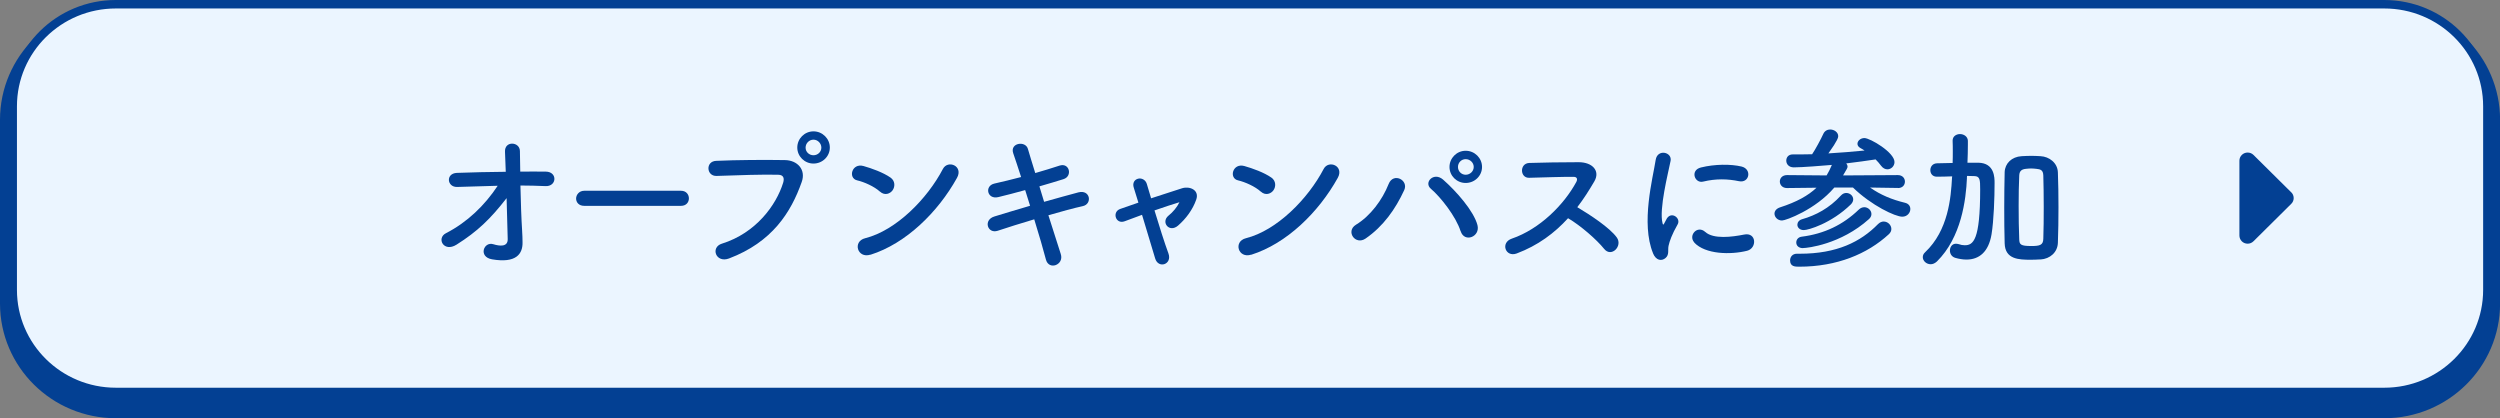 <?xml version="1.0" encoding="UTF-8"?><svg id="_レイヤー_2" xmlns="http://www.w3.org/2000/svg" viewBox="0 0 295 49.35"><rect x="0" y="0" width="295" height="49.35" fill="#808080" stroke="none"/><defs><style>.cls-1{isolation:isolate;}.cls-2{fill:#ebf5ff;}.cls-2,.cls-3{stroke:#034093;stroke-miterlimit:10;}.cls-3{fill:#a4c5ff;stroke-width:3px;}.cls-4{fill:#034093;}</style></defs><g id="_デザイン"><path class="cls-3" d="M13.67,2.1h267.67c6.72,0,12.17,5.39,12.17,12.04v21.67c0,6.65-5.45,12.04-12.17,12.04H13.67c-6.72,0-12.17-5.39-12.17-12.04V14.14C1.5,7.49,6.95,2.1,13.67,2.1Z"/><path class="cls-2" d="M13.67.5h267.67c6.72,0,12.17,5.39,12.17,12.04v21.67c0,6.65-5.45,12.04-12.17,12.04H13.67c-6.72,0-12.17-5.39-12.17-12.04V12.54C1.5,5.89,6.95.5,13.67.5Z"/><g class="cls-1"><path class="cls-4" d="M61.61,27.22c.04.56.04.86.05,1.35.04,1.39-.75,2.52-3.6,2.03-1.66-.29-.98-2.14.16-1.78.75.23,1.71.34,1.69-.61-.02-1.06-.07-2.93-.13-4.83-1.93,2.48-3.44,3.93-5.91,5.49-1.51.95-2.4-.76-1.25-1.35,2.53-1.3,4.57-3.28,6.11-5.6-1.62.04-3.24.09-4.77.14-1.22.05-1.4-1.6-.05-1.66,1.82-.07,3.8-.11,5.77-.13-.04-1.03-.07-1.89-.09-2.36-.07-1.33,1.76-1.21,1.76-.07,0,.5.02,1.39.04,2.41,1.04,0,2.06-.02,3.02,0,1.4.02,1.31,1.78-.05,1.71-.95-.04-1.95-.07-2.95-.07.04,1.89.11,3.96.2,5.31Z"/><path class="cls-4" d="M68.94,24.29c-.65,0-.96-.43-.96-.86s.35-.92.96-.92h11.42c.62,0,.93.45.93.9s-.31.88-.93.88h-11.42Z"/><path class="cls-4" d="M85.19,28.75c4.02-1.26,6.4-4.54,7.22-7.18.15-.49.09-.94-.58-.95-1.78-.05-4.66.05-7.28.14-1.2.04-1.33-1.73-.04-1.78,2.4-.11,5.8-.13,8.11-.09,1.47.02,2.51,1.12,1.98,2.59-1.27,3.6-3.49,7.09-8.58,9.02-1.55.58-2.22-1.31-.84-1.75ZM95.99,19.3c-1.05,0-1.91-.85-1.91-1.89s.85-1.91,1.91-1.91,1.93.86,1.93,1.91-.87,1.89-1.93,1.89ZM95.99,16.48c-.51,0-.93.43-.93.94s.42.9.93.9.93-.4.93-.9-.42-.94-.93-.94Z"/><path class="cls-4" d="M103.83,22.61c-.67-.61-1.84-1.13-2.69-1.33-1.09-.25-.64-2.07.75-1.69.96.27,2.33.76,3.2,1.37.56.4.53,1.08.24,1.49s-.93.67-1.49.16ZM102.71,30.05c-1.55.49-2.13-1.57-.62-1.94,3.66-.92,7.33-4.65,9.17-8.17.58-1.12,2.46-.36,1.66,1.06-2.25,4.05-6.02,7.74-10.2,9.06Z"/><path class="cls-4" d="M123.19,23.82c1.47-.41,2.95-.83,4.06-1.12,1.42-.36,1.66,1.37.53,1.62-1.04.23-2.53.63-4.07,1.08.58,1.82,1.11,3.51,1.46,4.57.22.67-.16,1.15-.6,1.31-.44.16-.98,0-1.15-.65-.29-1.12-.8-2.88-1.38-4.75-1.62.49-3.2.97-4.31,1.35-1.2.4-1.75-1.28-.38-1.69,1.06-.32,2.58-.79,4.2-1.26-.2-.63-.4-1.26-.58-1.85-1.13.31-2.24.61-3.18.83-1.31.31-1.65-1.33-.45-1.6,1-.22,2.07-.49,3.15-.77-.36-1.15-.71-2.14-.93-2.81-.42-1.22,1.44-1.51,1.73-.52.18.65.51,1.67.87,2.86,1.04-.29,2.02-.61,2.87-.88,1.18-.38,1.56,1.26.46,1.6-.82.25-1.8.56-2.84.85l.56,1.84Z"/><path class="cls-4" d="M139.18,23.86c-.75.22-1.82.58-2.95.97.55,1.82,1.2,3.87,1.64,5.06.49,1.31-1.18,1.87-1.56.61-.36-1.22-.98-3.29-1.55-5.15-.76.27-1.47.54-2.05.76-1.07.4-1.53-1.12-.51-1.46.64-.22,1.35-.47,2.13-.74-.22-.7-.4-1.3-.54-1.75-.2-.59.11-.99.53-1.08.38-.09.85.13,1,.61.13.41.31,1.01.51,1.71,1.2-.4,2.46-.81,3.67-1.19.91-.27,2.04.22,1.66,1.33-.42,1.22-1.24,2.29-2.15,3.08-1.04.9-2.06-.41-1.13-1.17.51-.4,1.02-1.01,1.29-1.58l.02-.02Z"/><path class="cls-4" d="M148.77,22.61c-.67-.61-1.84-1.13-2.69-1.33-1.09-.25-.64-2.07.75-1.69.96.27,2.33.76,3.2,1.37.56.4.53,1.08.24,1.49s-.93.67-1.49.16ZM147.64,30.05c-1.55.49-2.13-1.57-.62-1.94,3.66-.92,7.33-4.65,9.17-8.17.58-1.12,2.46-.36,1.66,1.06-2.25,4.05-6.02,7.74-10.2,9.06Z"/><path class="cls-4" d="M160,26.52c1.71-1.04,3.11-2.92,3.86-4.81.55-1.4,2.38-.47,1.84.72-1.05,2.27-2.47,4.27-4.55,5.71-1.22.85-2.4-.85-1.15-1.62ZM172.35,27.28c-.55-1.73-2.33-4-3.51-5.01-.87-.74.34-2.03,1.44-1.08,1.58,1.39,3.62,3.71,4.06,5.37.36,1.39-1.55,2.12-1.98.72ZM172.95,21.59c-1.06,0-1.91-.85-1.91-1.89s.85-1.91,1.91-1.91,1.93.86,1.93,1.91-.87,1.89-1.93,1.89ZM172.95,18.78c-.51,0-.91.41-.91.92s.4.92.91.92.95-.41.95-.92-.44-.92-.95-.92Z"/><path class="cls-4" d="M178.97,29.91c-1.33.49-1.95-1.28-.58-1.75,3.31-1.13,6.18-4.02,7.62-6.7.16-.31.09-.59-.31-.59-1.15-.02-3.66.07-5.26.11-1.09.04-1.16-1.69,0-1.75,1.33-.05,4-.09,5.84-.09,1.64,0,2.56,1.03,1.86,2.25-.62,1.06-1.27,2.09-2.02,3.06,1.51.9,3.82,2.41,4.66,3.57.73,1.01-.64,2.41-1.49,1.35-.89-1.1-2.76-2.74-4.26-3.62-1.6,1.76-3.56,3.22-6.06,4.16Z"/><path class="cls-4" d="M195.06,29.89c-1.46-3.55-.02-8.88.31-11.02.2-1.33,1.96-.94,1.76.11-.29,1.46-1.38,5.69-.95,7.36.05.23.13.18.2.02.04-.09.24-.45.31-.58.56-.88,1.69-.02,1.27.7-.67,1.17-.96,2-1.07,2.52-.11.49.11,1.04-.35,1.44s-1.13.32-1.49-.56ZM199.93,28.61c-.75-.81.35-2.09,1.29-1.24.98.88,3.17.59,4.58.31,1.47-.31,1.56,1.6.36,1.91-1.95.49-4.93.43-6.24-.97ZM200.97,21.43c-1,.25-1.58-1.35-.25-1.67,1.62-.4,3.51-.41,4.78-.11,1.27.31.93,2-.31,1.73-1.31-.27-2.69-.32-4.22.05Z"/><path class="cls-4" d="M223.96,22.18l-3.29-.05c1.25.88,2.57,1.42,4.13,1.8.44.11.62.41.62.74,0,.43-.36.9-.95.9-.82,0-3.62-1.31-5.82-3.44h-2.2c-2.22,2.61-5.73,3.89-6.17,3.89-.53,0-.89-.41-.89-.81,0-.29.2-.59.65-.74,1.96-.63,3.33-1.39,4.31-2.32l-3.47.04h-.02c-.54,0-.84-.38-.84-.77s.29-.76.85-.76l4.67.04c.24-.4.44-.81.62-1.24-1.04.09-3.53.29-4.49.29-.6,0-.89-.4-.89-.79s.25-.74.76-.74h.02c.75,0,1.49,0,2.27-.02.35-.5,1.07-1.84,1.31-2.38.16-.38.49-.54.82-.54.47,0,.95.32.95.79,0,.13-.04.47-1.16,2.03,1.46-.09,2.91-.2,4.27-.34-.16-.11-.33-.2-.49-.29-.25-.14-.35-.32-.35-.5,0-.34.35-.68.82-.68.67,0,3.55,1.69,3.55,2.83,0,.49-.4.86-.84.86-.25,0-.53-.13-.75-.43-.2-.27-.4-.5-.64-.74-1.04.16-2.22.32-3.46.47.09.11.15.25.15.38s-.04.23-.53,1.04l6.46-.04c.56,0,.84.38.84.77s-.27.76-.82.76h-.02ZM212.05,29.94h.33c4.37,0,7.17-1.4,9.22-3.49.22-.22.46-.31.67-.31.49,0,.91.41.91.88,0,.22-.09.43-.31.63-2.53,2.32-6.11,3.82-10.57,3.82-.46,0-1.07,0-1.07-.74,0-.4.27-.79.8-.79h.02ZM212.76,29.28c-.55,0-.8-.32-.8-.67,0-.32.22-.63.64-.68,2.67-.34,4.87-1.4,6.73-3.19.2-.2.44-.29.66-.29.45,0,.84.38.84.81,0,.2-.09.41-.29.59-3.33,2.99-7.28,3.42-7.77,3.42ZM212.85,27.15c-.49,0-.76-.31-.76-.63,0-.27.18-.54.55-.65,1.64-.47,3.22-1.31,4.58-2.79.2-.22.42-.31.64-.31.44,0,.82.34.82.76,0,.18-.09.4-.27.58-2.33,2.27-5.04,3.04-5.55,3.04Z"/><path class="cls-4" d="M232.1,20.99c-.11,2.59-.66,7.02-3.55,9.87-.24.22-.49.32-.73.32-.51,0-.93-.4-.93-.83,0-.2.07-.4.27-.58,2.75-2.59,3.05-6.45,3.18-8.82l.02-.14c-.6.02-1.2.04-1.8.04h-.02c-.51,0-.76-.38-.76-.77s.25-.79.78-.81c.64-.02,1.24-.02,1.85-.04.02-.45.02-.9.02-1.33s0-.88-.02-1.28v-.04c0-.5.44-.76.87-.76s.91.27.93.79v.47c0,.68-.02,1.4-.05,2.12h1.29c1.91.04,1.91,1.75,1.91,2.41,0,1.67-.09,4.41-.36,6.05-.35,2.07-1.46,2.97-2.96,2.97-.4,0-.85-.07-1.31-.2-.44-.13-.64-.5-.64-.86,0-.41.25-.81.71-.81.09,0,.2.02.33.05.24.09.47.13.71.13,1,0,1.82-.56,1.82-6.59,0-1.13-.02-1.57-.71-1.57-.29,0-.56-.02-.84-.02l-.02.22ZM240.77,30.61c-.38.02-.75.04-1.11.04-1.44,0-3.06-.04-3.11-1.94-.04-1.33-.05-2.77-.05-4.21s.02-2.88.05-4.2c.04-1.01.82-1.8,2-1.87.4-.02.76-.04,1.13-.04s.73.02,1.11.04c1,.05,2,.77,2.04,1.91.05,1.26.07,2.68.07,4.12s-.02,2.88-.07,4.2c-.04,1.1-.91,1.89-2.06,1.96ZM241.16,24.4c0-1.33-.02-2.65-.05-3.69-.02-.65-.33-.74-.84-.79-.2-.02-.4-.04-.6-.04s-.4.02-.6.04c-.49.05-.78.23-.8.79-.05,1.03-.07,2.29-.07,3.57,0,1.4.02,2.81.07,3.96.02.61.15.79,1.42.79,1.02,0,1.4-.11,1.42-.85.04-1.12.05-2.45.05-3.78Z"/></g><path id="_多角形_13" class="cls-4" d="M270.37,22.69c.38.38.38.99,0,1.36l-4.46,4.42c-.38.38-1,.38-1.38,0-.18-.18-.28-.43-.28-.68v-8.83c0-.53.44-.96.97-.96.26,0,.51.1.69.28l4.46,4.42Z"/></g></svg>